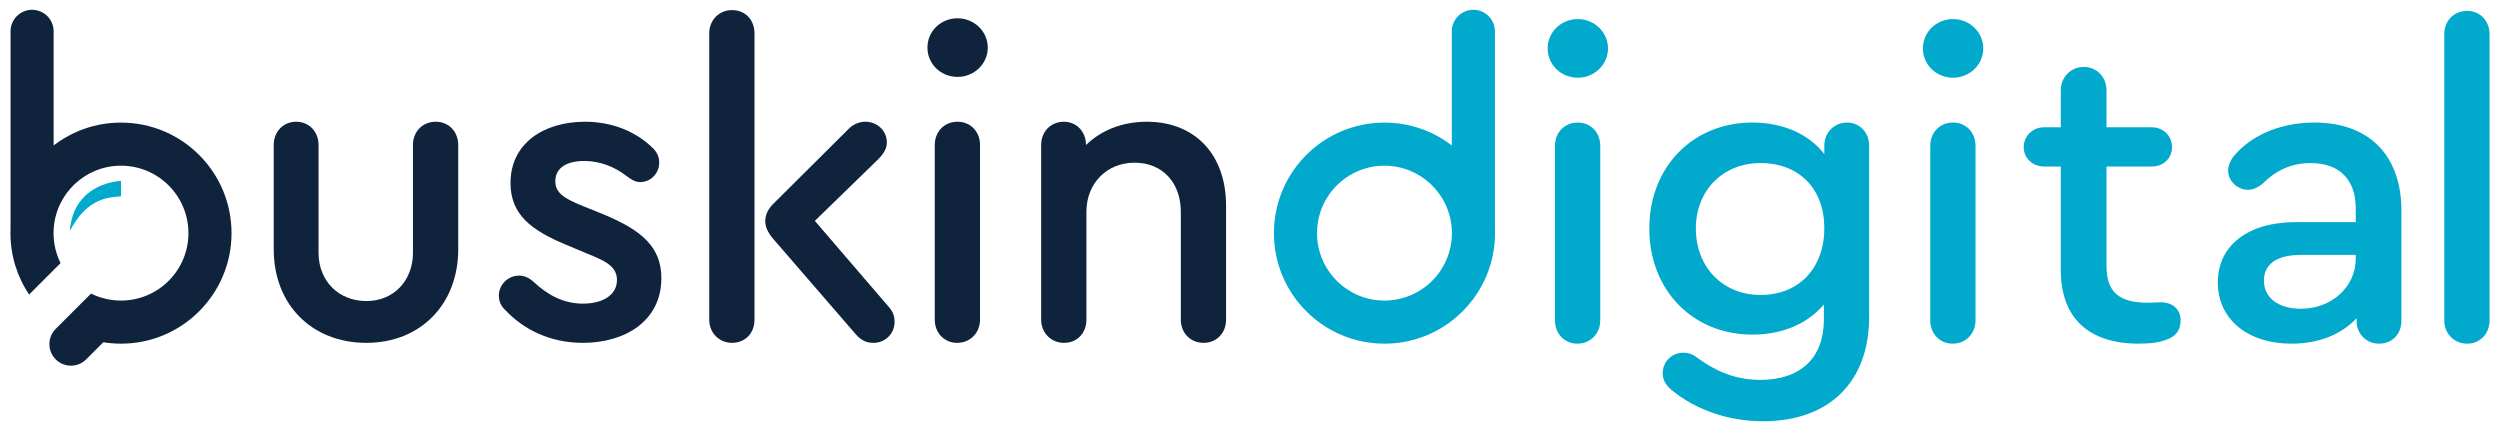 <?xml version="1.0" encoding="UTF-8"?> <svg xmlns="http://www.w3.org/2000/svg" width="232" height="40" viewBox="0 0 232 40" fill="none"><path d="M2.978 0.908C4.083 0.908 4.978 1.803 4.978 2.908L4.978 13.5C6.709 12.168 8.876 11.377 11.228 11.377C16.893 11.377 21.486 15.969 21.486 21.634C21.486 27.3 16.893 31.892 11.228 31.892C10.669 31.892 10.121 31.848 9.586 31.762L7.998 33.349C7.217 34.13 5.951 34.13 5.17 33.349C4.389 32.568 4.389 31.302 5.17 30.521L8.448 27.242C9.286 27.658 10.23 27.892 11.228 27.892C14.684 27.892 17.486 25.09 17.486 21.634C17.486 18.178 14.684 15.377 11.228 15.377C7.878 15.377 5.142 18.009 4.978 21.319V21.392H4.975C4.972 21.473 4.97 21.553 4.97 21.634C4.97 22.633 5.204 23.577 5.62 24.414L2.699 27.335C1.607 25.705 0.97 23.744 0.97 21.634C0.97 21.499 0.973 21.365 0.978 21.231L0.978 2.908C0.978 1.803 1.874 0.908 2.978 0.908Z" fill="#0F233D"></path><path d="M70.018 3.097C70.018 1.817 69.138 0.937 67.938 0.937C66.738 0.937 65.818 1.857 65.818 3.097V29.657C65.818 30.897 66.738 31.817 67.938 31.817C69.138 31.817 70.018 30.937 70.018 29.657V3.097Z" fill="#0F233D"></path><path d="M83.018 29.857C83.018 29.337 82.858 28.897 82.458 28.457L75.618 20.497L81.498 14.777C82.018 14.257 82.298 13.777 82.298 13.217C82.298 12.137 81.418 11.297 80.298 11.297C79.738 11.297 79.178 11.537 78.778 11.937L71.698 18.977C71.218 19.497 71.018 19.977 71.018 20.537C71.018 21.017 71.218 21.497 71.658 22.057L79.378 30.977C79.898 31.577 80.378 31.817 81.058 31.817C82.138 31.817 83.018 30.977 83.018 29.857Z" fill="#0F233D"></path><path d="M88.866 1.697C90.386 1.697 91.666 2.897 91.666 4.417C91.666 5.937 90.386 7.137 88.866 7.137C87.306 7.137 86.066 5.937 86.066 4.417C86.066 2.897 87.306 1.697 88.866 1.697Z" fill="#0F233D"></path><path d="M88.826 31.817C87.626 31.817 86.746 30.897 86.746 29.657V13.457C86.746 12.217 87.626 11.297 88.866 11.297C90.066 11.297 90.946 12.217 90.946 13.457V29.657C90.946 30.897 90.026 31.817 88.826 31.817Z" fill="#0F233D"></path><path d="M106.42 11.297C110.9 11.297 113.78 14.337 113.78 19.097V29.657C113.78 30.937 112.86 31.817 111.7 31.817C110.46 31.817 109.58 30.897 109.58 29.657V19.657C109.58 16.937 107.86 15.097 105.3 15.097C102.7 15.097 100.82 17.017 100.82 19.657V29.657C100.82 30.937 99.94 31.817 98.74 31.817C97.54 31.817 96.62 30.897 96.62 29.657V13.457C96.62 12.217 97.5 11.297 98.74 11.297C99.9 11.297 100.78 12.217 100.78 13.457C102.18 12.097 104.14 11.297 106.42 11.297Z" fill="#0F233D"></path><path d="M54.095 31.817C51.055 31.817 48.575 30.577 46.895 28.777C46.495 28.417 46.295 27.977 46.295 27.417C46.295 26.417 47.135 25.577 48.175 25.577C48.615 25.577 49.055 25.737 49.495 26.137C50.735 27.297 52.215 28.177 54.095 28.177C55.815 28.177 57.255 27.457 57.255 25.977C57.255 24.697 56.095 24.177 54.495 23.537L52.495 22.697C49.335 21.377 47.375 19.937 47.375 16.977C47.375 13.337 50.415 11.297 54.295 11.297C56.815 11.297 59.015 12.217 60.535 13.697C60.975 14.097 61.175 14.577 61.175 15.097C61.175 16.097 60.375 16.897 59.415 16.897C58.975 16.897 58.615 16.697 58.095 16.297C57.055 15.497 55.695 14.937 54.215 14.937C52.655 14.937 51.535 15.537 51.535 16.817C51.535 17.897 52.335 18.417 54.135 19.137L56.015 19.897C59.575 21.377 61.375 22.937 61.375 25.817C61.375 29.777 58.015 31.817 54.095 31.817Z" fill="#0F233D"></path><path d="M25.402 23.137C25.402 28.257 28.922 31.817 34.002 31.817C39.002 31.817 42.523 28.257 42.523 23.137V13.457C42.523 12.217 41.642 11.297 40.443 11.297C39.203 11.297 38.322 12.217 38.322 13.457V23.457C38.322 26.057 36.523 27.937 34.002 27.937C31.402 27.937 29.562 26.057 29.562 23.457V13.457C29.562 12.217 28.683 11.297 27.483 11.297C26.282 11.297 25.402 12.217 25.402 13.457V23.137Z" fill="#0F233D"></path><path d="M11.228 18.212V16.782C9.603 16.908 6.759 17.814 6.478 21.439C8.041 18.486 9.822 18.33 11.228 18.212Z" fill="#01A9CD"></path><path d="M228.95 31.892C227.75 31.892 226.83 30.972 226.83 29.732V3.172C226.83 1.932 227.71 1.012 228.95 1.012C230.15 1.012 231.03 1.932 231.03 3.172V29.732C231.03 30.972 230.15 31.892 228.95 31.892Z" fill="#01A9CD"></path><path fill-rule="evenodd" clip-rule="evenodd" d="M222.853 19.572C222.853 14.412 219.853 11.372 214.773 11.372C211.893 11.372 209.293 12.372 207.613 14.132C207.053 14.692 206.773 15.252 206.773 15.852C206.773 16.772 207.613 17.612 208.613 17.612C209.093 17.612 209.533 17.412 210.053 16.972C211.293 15.732 212.773 15.132 214.413 15.132C217.093 15.132 218.613 16.652 218.613 19.332V20.612H213.053C208.613 20.612 205.813 22.772 205.813 26.212C205.813 29.612 208.573 31.892 212.653 31.892C215.173 31.892 217.253 31.052 218.693 29.532V29.772C218.693 30.972 219.573 31.892 220.773 31.892C221.973 31.892 222.853 31.012 222.853 29.772V19.572ZM218.613 24.012C218.613 26.612 216.373 28.652 213.533 28.652C211.453 28.652 210.093 27.652 210.093 26.052C210.093 24.492 211.293 23.652 213.573 23.652H218.613V24.012Z" fill="#01A9CD"></path><path d="M200.522 28.052C201.642 28.052 202.362 28.732 202.362 29.732C202.362 30.612 201.922 31.212 201.122 31.492C200.442 31.772 199.602 31.892 198.482 31.892C193.802 31.892 191.242 29.492 191.242 25.052V15.452H189.682C188.642 15.452 187.802 14.692 187.802 13.652C187.802 12.612 188.642 11.812 189.682 11.812H191.242V8.372C191.242 7.172 192.162 6.212 193.362 6.212C194.562 6.212 195.482 7.132 195.482 8.372V11.812H199.682C200.762 11.812 201.562 12.612 201.562 13.652C201.562 14.692 200.762 15.452 199.682 15.452H195.482V24.692C195.482 27.092 196.642 28.092 199.322 28.092C199.579 28.092 199.802 28.081 200.009 28.07C200.188 28.061 200.355 28.052 200.522 28.052Z" fill="#01A9CD"></path><path d="M184.048 4.492C184.048 2.972 182.768 1.772 181.248 1.772C179.688 1.772 178.448 2.972 178.448 4.492C178.448 6.012 179.688 7.212 181.248 7.212C182.768 7.212 184.048 6.012 184.048 4.492Z" fill="#01A9CD"></path><path d="M179.128 29.732C179.128 30.972 180.008 31.892 181.208 31.892C182.408 31.892 183.328 30.972 183.328 29.732V13.532C183.328 12.292 182.448 11.372 181.248 11.372C180.008 11.372 179.128 12.292 179.128 13.532V29.732Z" fill="#01A9CD"></path><path fill-rule="evenodd" clip-rule="evenodd" d="M171.416 11.372C172.576 11.372 173.456 12.292 173.456 13.532V29.412C173.456 35.452 169.736 39.092 163.616 39.092C160.416 39.092 157.376 38.052 155.096 36.172C154.576 35.732 154.296 35.212 154.296 34.652C154.296 33.572 155.136 32.732 156.216 32.732C156.656 32.732 157.056 32.852 157.416 33.132C159.416 34.612 161.256 35.252 163.376 35.252C167.096 35.252 169.256 33.212 169.256 29.652V28.252C167.776 30.012 165.456 31.052 162.616 31.052C157.096 31.052 153.056 26.932 153.056 21.212C153.056 15.492 157.096 11.372 162.616 11.372C165.496 11.372 167.856 12.452 169.296 14.292V13.532C169.296 12.292 170.216 11.372 171.416 11.372ZM163.376 27.372C166.936 27.372 169.296 24.892 169.296 21.172C169.296 17.532 166.976 15.132 163.376 15.132C159.896 15.132 157.376 17.652 157.376 21.212C157.376 24.812 159.896 27.372 163.376 27.372Z" fill="#01A9CD"></path><path d="M149.223 4.492C149.223 2.972 147.943 1.772 146.423 1.772C144.863 1.772 143.623 2.972 143.623 4.492C143.623 6.012 144.863 7.212 146.423 7.212C147.943 7.212 149.223 6.012 149.223 4.492Z" fill="#01A9CD"></path><path d="M144.303 29.732C144.303 30.972 145.183 31.892 146.383 31.892C147.583 31.892 148.503 30.972 148.503 29.732V13.532C148.503 12.292 147.623 11.372 146.423 11.372C145.183 11.372 144.303 12.292 144.303 13.532V29.732Z" fill="#01A9CD"></path><path fill-rule="evenodd" clip-rule="evenodd" d="M136.728 0.908C135.624 0.908 134.728 1.803 134.728 2.908L134.728 13.5C132.998 12.168 130.83 11.377 128.478 11.377C122.813 11.377 118.22 15.969 118.22 21.634C118.22 27.3 122.813 31.892 128.478 31.892C134.143 31.892 138.736 27.3 138.736 21.634C138.736 21.499 138.733 21.365 138.728 21.231L138.728 2.908C138.728 1.803 137.833 0.908 136.728 0.908ZM134.731 21.392C134.734 21.473 134.736 21.553 134.736 21.634C134.736 25.09 131.934 27.892 128.478 27.892C125.022 27.892 122.22 25.09 122.22 21.634C122.22 18.178 125.022 15.377 128.478 15.377C131.829 15.377 134.564 18.009 134.728 21.319V21.392H134.731Z" fill="#01A9CD"></path></svg> 